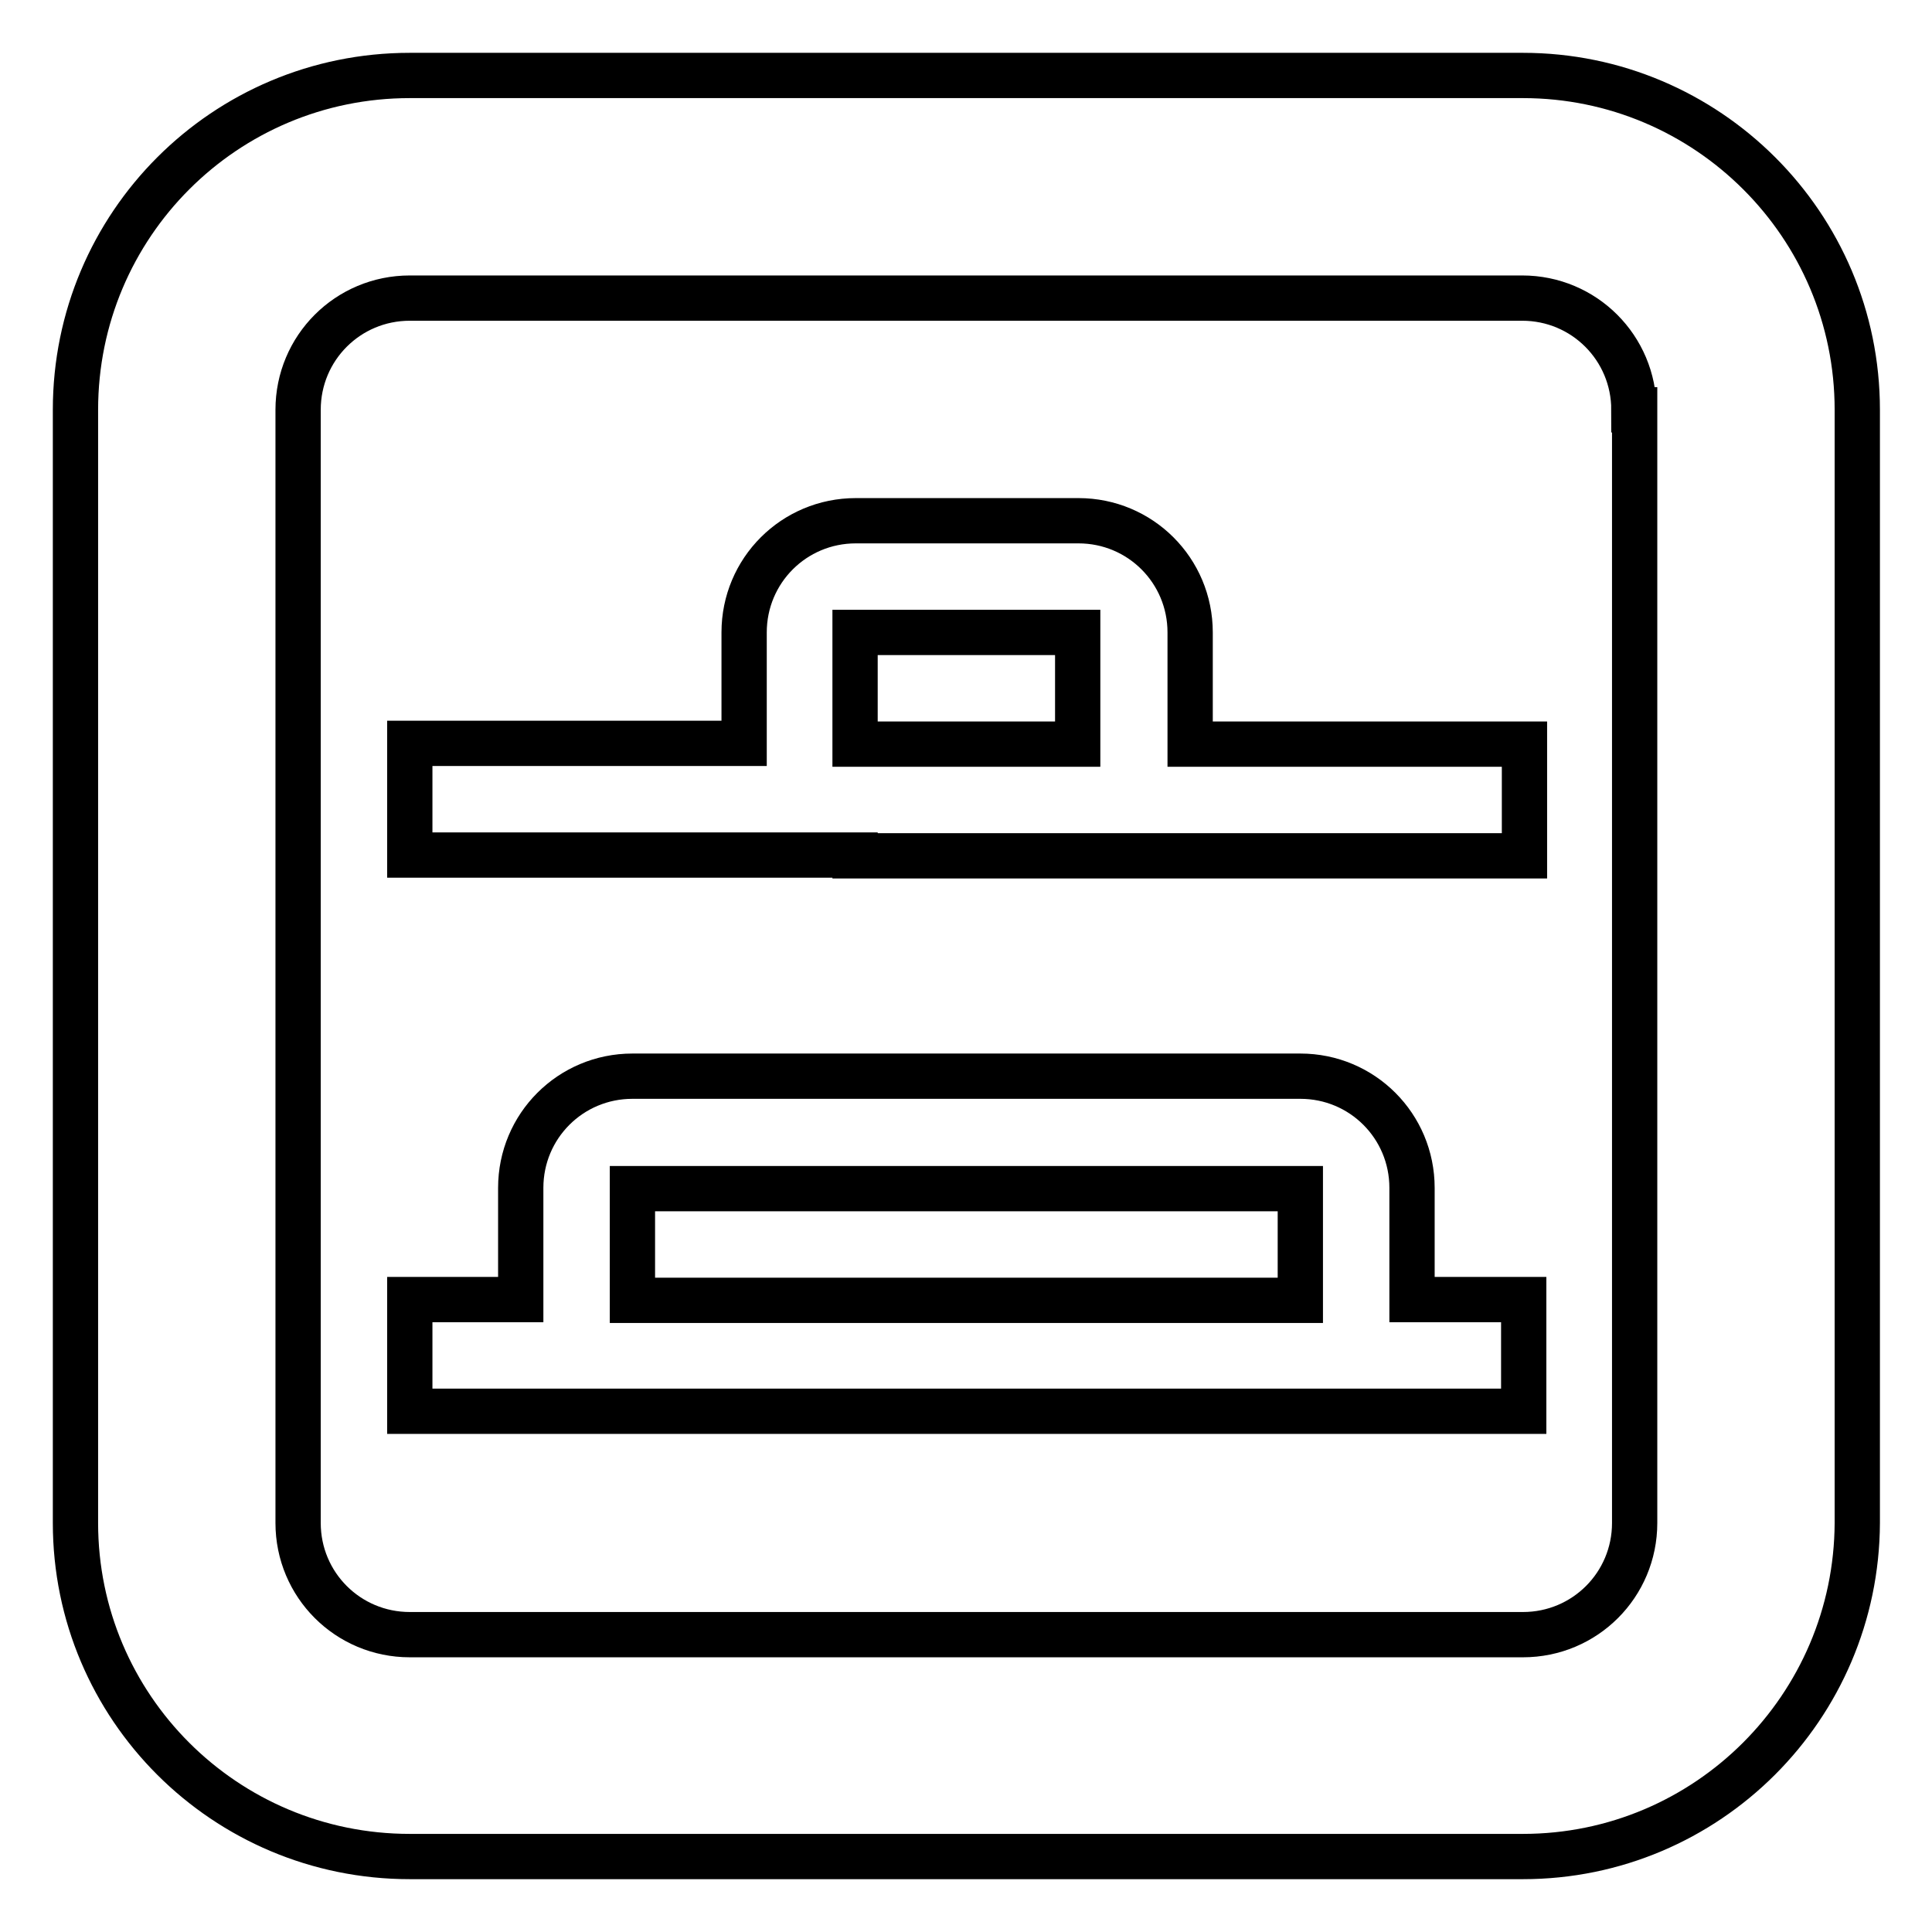 <?xml version="1.0" encoding="utf-8"?>
<!-- Svg Vector Icons : http://www.onlinewebfonts.com/icon -->
<!DOCTYPE svg PUBLIC "-//W3C//DTD SVG 1.1//EN" "http://www.w3.org/Graphics/SVG/1.1/DTD/svg11.dtd">
<svg version="1.1" xmlns="http://www.w3.org/2000/svg" xmlns:xlink="http://www.w3.org/1999/xlink" x="0px" y="0px" viewBox="0 0 256 256" enable-background="new 0 0 256 256" xml:space="preserve">
<g> <path stroke-width="6" fill-opacity="0" stroke="#000000"  d="M201.8,246H54.3C29.8,246,10,226.2,10,201.8V54.3C10,29.8,29.8,10,54.3,10h147.5 c24.4,0,44.3,19.8,44.3,44.3v147.5C246,226.2,226.2,246,201.8,246z M216.5,54.3c0-8.2-6.6-14.8-14.8-14.8H54.3 c-8.2,0-14.8,6.6-14.8,14.8v147.5c0,8.2,6.6,14.8,14.8,14.8h147.5c8.2,0,14.8-6.6,14.8-14.8V54.3z M83.8,187H54.3v-14.8H69v-14.8 c0-8.2,6.6-14.8,14.8-14.8h88.5c8.2,0,14.8,6.6,14.8,14.8v14.8h14.8V187H83.8z M172.3,157.5H83.8v14.8h88.5V157.5z M113.3,113.3 h-59V98.5h44.3V83.8c0-8.2,6.6-14.8,14.8-14.8h29.5c8.2,0,14.8,6.6,14.8,14.8v14.8h44.3v14.8H113.3z M142.8,83.8h-29.5v14.8h29.5 V83.8z"/></g>
</svg>